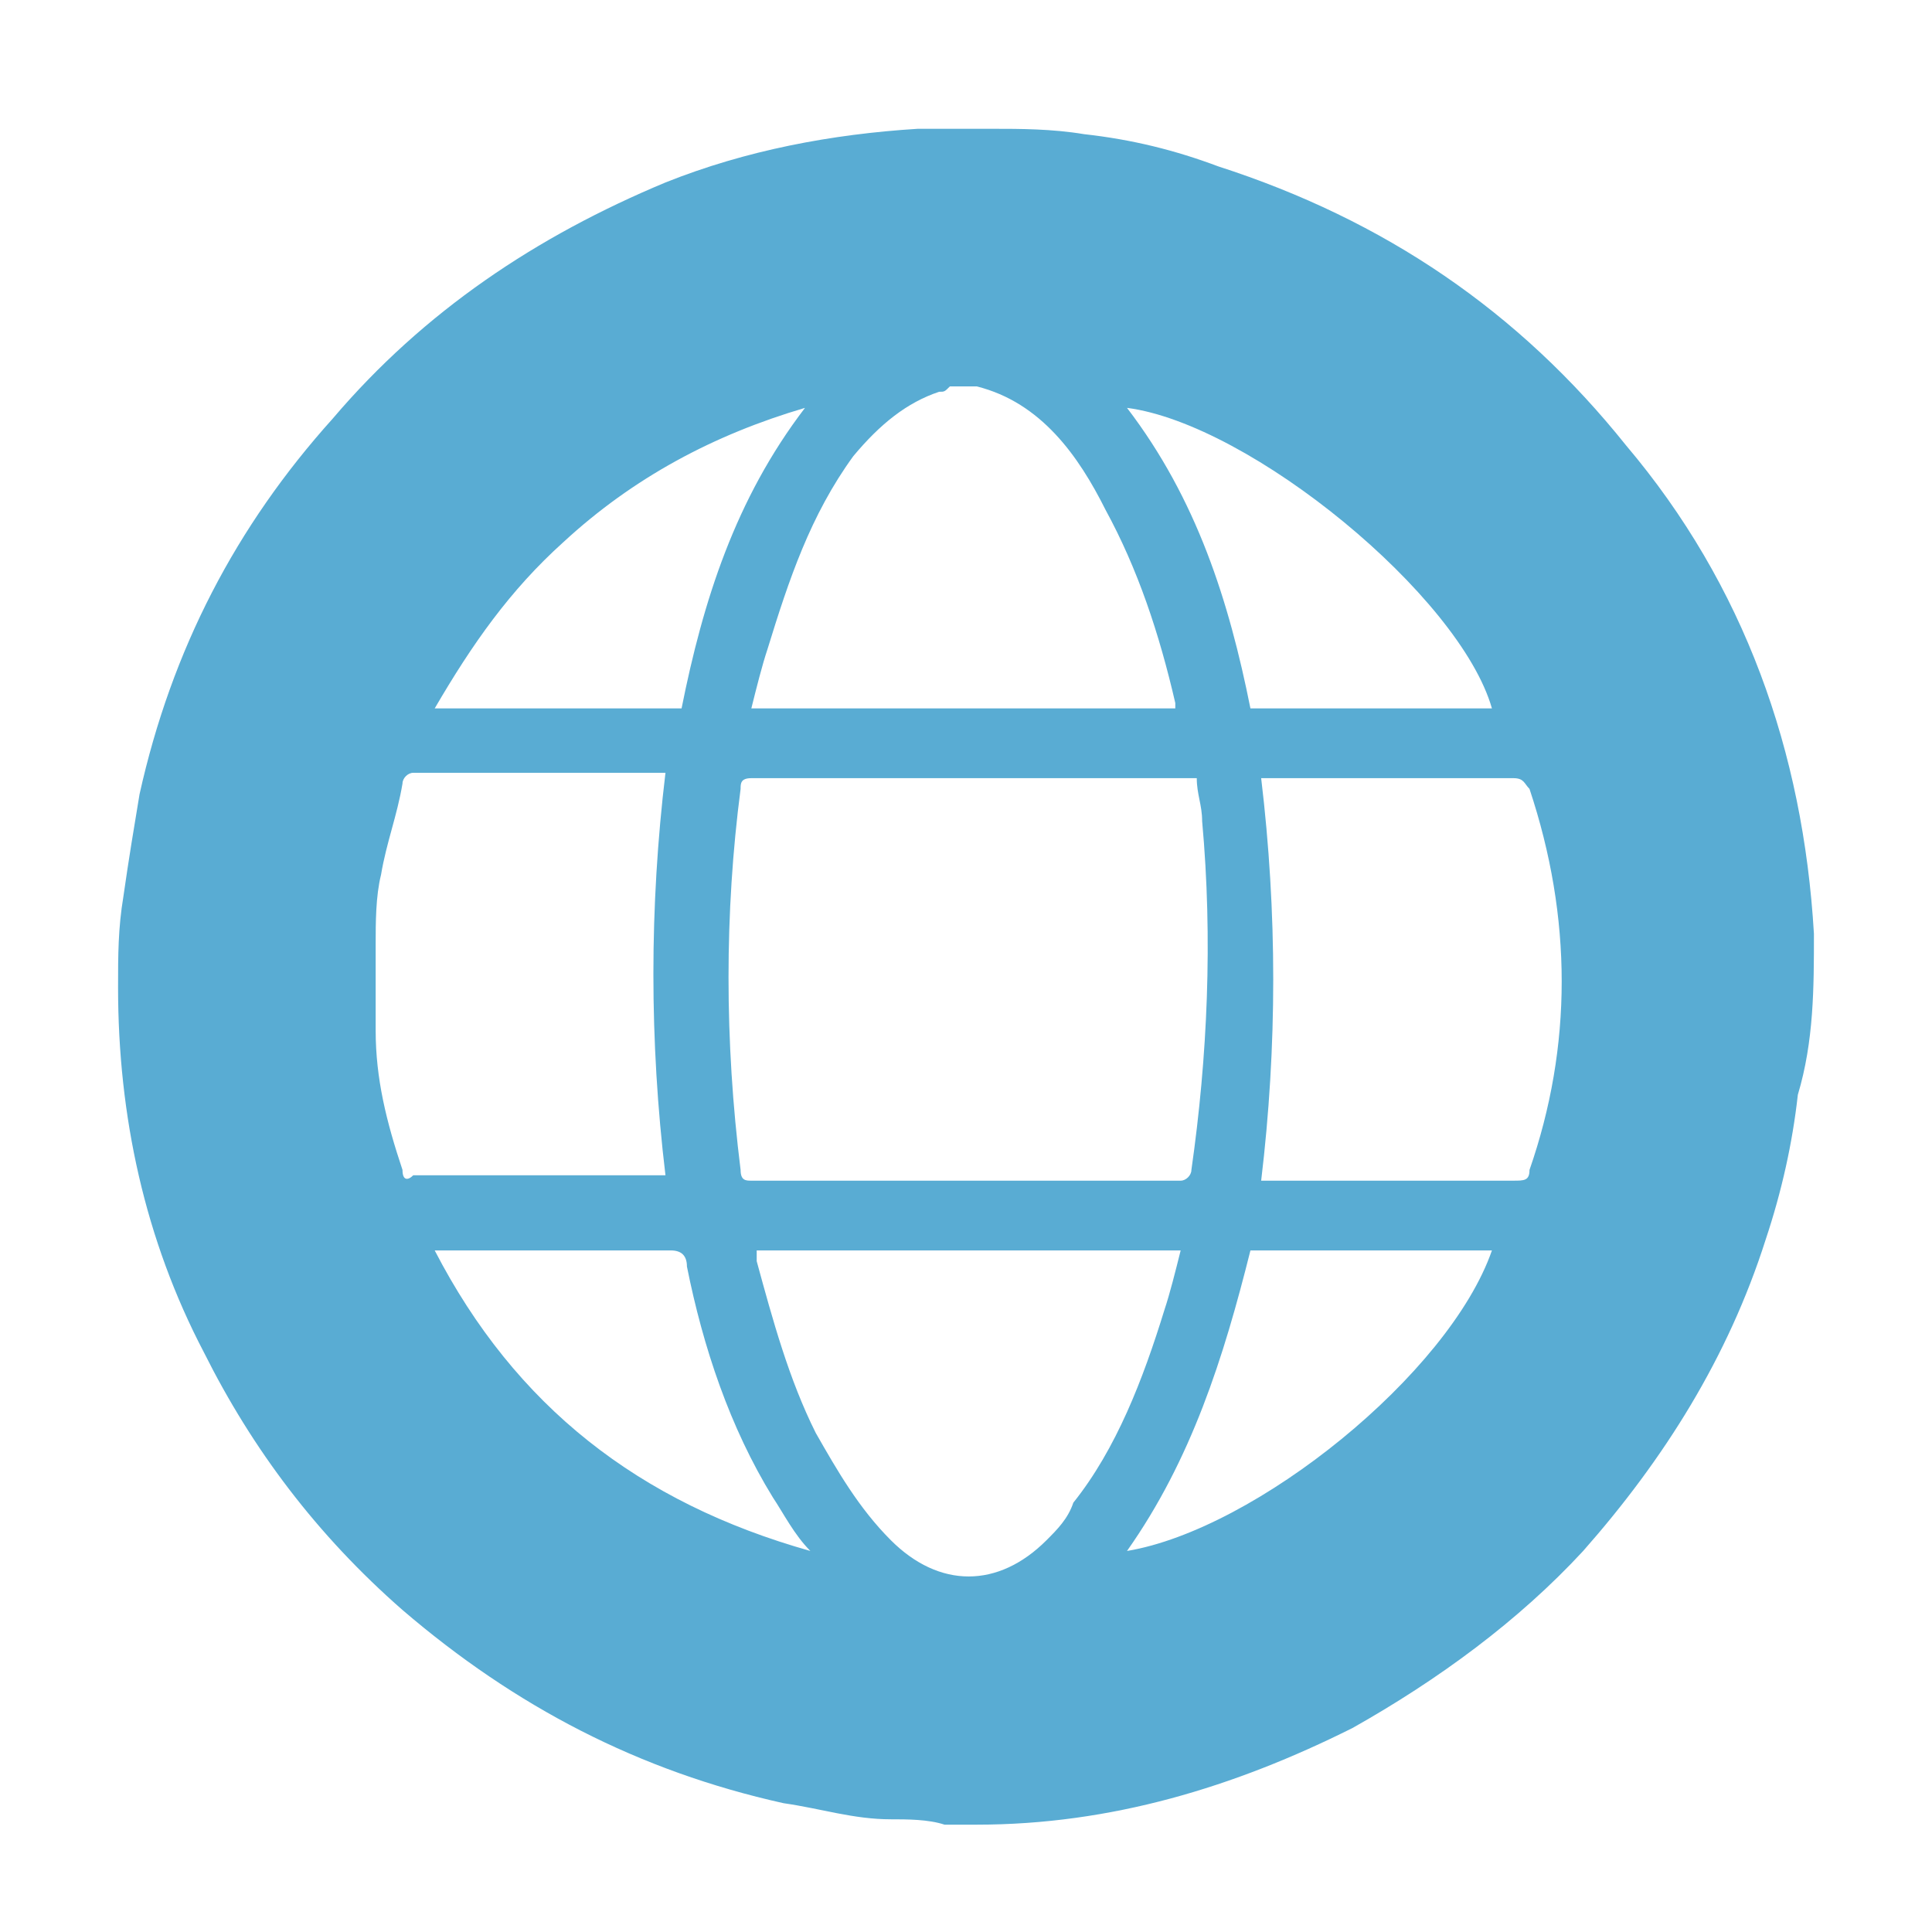 <?xml version="1.0" encoding="utf-8"?>
<!-- Generator: Adobe Illustrator 25.1.0, SVG Export Plug-In . SVG Version: 6.00 Build 0)  -->
<svg version="1.1" id="Capa_1" xmlns="http://www.w3.org/2000/svg" xmlns:xlink="http://www.w3.org/1999/xlink" x="0px" y="0px"
	 viewBox="0 0 36 36" style="enable-background:new 0 0 36 36;" xml:space="preserve">
<style type="text/css">
	.st0{fill:#59ACD3;}
</style>
<path class="st0" d="M30.3,8.3c-2-2.5-4.5-4.2-7.6-5.2c-0.8-0.3-1.6-0.5-2.5-0.6c-0.6-0.1-1.2-0.1-1.7-0.1s-0.9,0-1.4,0
	c-1.6,0.1-3.2,0.4-4.7,1c-2.4,1-4.5,2.4-6.2,4.4c-1.8,2-3,4.3-3.6,7c-0.1,0.6-0.2,1.2-0.3,1.9c-0.1,0.6-0.1,1.1-0.1,1.7
	c0,2.4,0.5,4.7,1.6,6.8C4.7,27,5.9,28.6,7.5,30c2.1,1.8,4.4,3,7.1,3.6c0.7,0.1,1.3,0.3,2,0.3c0.3,0,0.7,0,1,0.1c0.1,0,0.1,0,0.2,0
	H18c0.1,0,0.2,0,0.2,0c2.5,0,4.8-0.7,7-1.8c1.6-0.9,3.1-2,4.3-3.3c1.5-1.7,2.7-3.6,3.4-5.8c0.3-0.9,0.5-1.8,0.6-2.7
	c0.3-1,0.3-2,0.3-3C33.6,14,32.5,10.9,30.3,8.3z M27.8,13.2c-1.5,0-3,0-4.5,0c-0.4-2-1-3.9-2.3-5.6C23.3,7.9,27.2,11.1,27.8,13.2z
	 M22.2,21.8c0,0.1-0.1,0.2-0.2,0.2c-2.7,0-5.4,0-8,0c-0.1,0-0.2,0-0.2-0.2c-0.3-2.4-0.3-4.8,0-7.1c0-0.1,0-0.2,0.2-0.2
	c2.7,0,5.5,0,8.2,0c0,0,0,0,0.1,0c0,0.3,0.1,0.5,0.1,0.8C22.6,17.5,22.5,19.7,22.2,21.8z M17.5,7.3c0.1,0,0.1,0,0.2-0.1
	c0.2,0,0.3,0,0.5,0c1.2,0.3,1.9,1.3,2.4,2.3c0.6,1.1,1,2.3,1.3,3.6c0,0,0,0.1,0,0.1c-2.6,0-5.3,0-7.9,0c0.1-0.4,0.2-0.8,0.3-1.1
	c0.4-1.3,0.8-2.5,1.6-3.6C16.4,7.9,16.9,7.5,17.5,7.3z M10.5,10.1c1.3-1.2,2.8-2,4.5-2.5c-1.3,1.7-1.9,3.6-2.3,5.6c-1.5,0-3,0-4.6,0
	C8.8,12,9.5,11,10.5,10.1z M7.5,21.8C7.2,20.9,7,20.1,7,19.2c0-0.1,0-0.1,0-0.2c0-0.5,0-0.9,0-1.4C7,17.2,7,16.7,7.1,16.3
	c0.1-0.6,0.3-1.1,0.4-1.7c0-0.1,0.1-0.2,0.2-0.2c1.5,0,3.1,0,4.6,0c0,0,0.1,0,0.1,0c-0.3,2.5-0.3,5,0,7.5c-0.1,0-0.2,0-0.2,0
	c-1.5,0-3,0-4.5,0C7.6,22,7.5,22,7.5,21.8z M8.1,23.3c0.1,0,0.2,0,0.3,0c1.4,0,2.7,0,4.1,0c0.2,0,0.3,0.1,0.3,0.3
	c0.3,1.5,0.8,3,1.6,4.3c0.2,0.3,0.4,0.7,0.7,1C11.9,28,9.6,26.2,8.1,23.3z M19.5,28.7c-0.9,0.9-2,0.9-2.9,0c-0.6-0.6-1-1.3-1.4-2
	c-0.5-1-0.8-2.1-1.1-3.2c0,0,0-0.1,0-0.2c2.6,0,5.3,0,7.9,0c-0.1,0.4-0.2,0.8-0.3,1.1C21.3,25.7,20.8,27,20,28
	C19.9,28.3,19.7,28.5,19.5,28.7z M21,28.9c1.2-1.7,1.8-3.6,2.3-5.6c1.5,0,3,0,4.5,0C27,25.6,23.4,28.5,21,28.9z M28.5,21.8
	C28.5,22,28.4,22,28.2,22c-1.5,0-3,0-4.5,0c-0.1,0-0.1,0-0.2,0c0.3-2.5,0.3-5,0-7.5c0.1,0,0.2,0,0.2,0c1.5,0,3,0,4.5,0
	c0.2,0,0.2,0.1,0.3,0.2C29.3,17.1,29.3,19.5,28.5,21.8z"/>
</svg>
